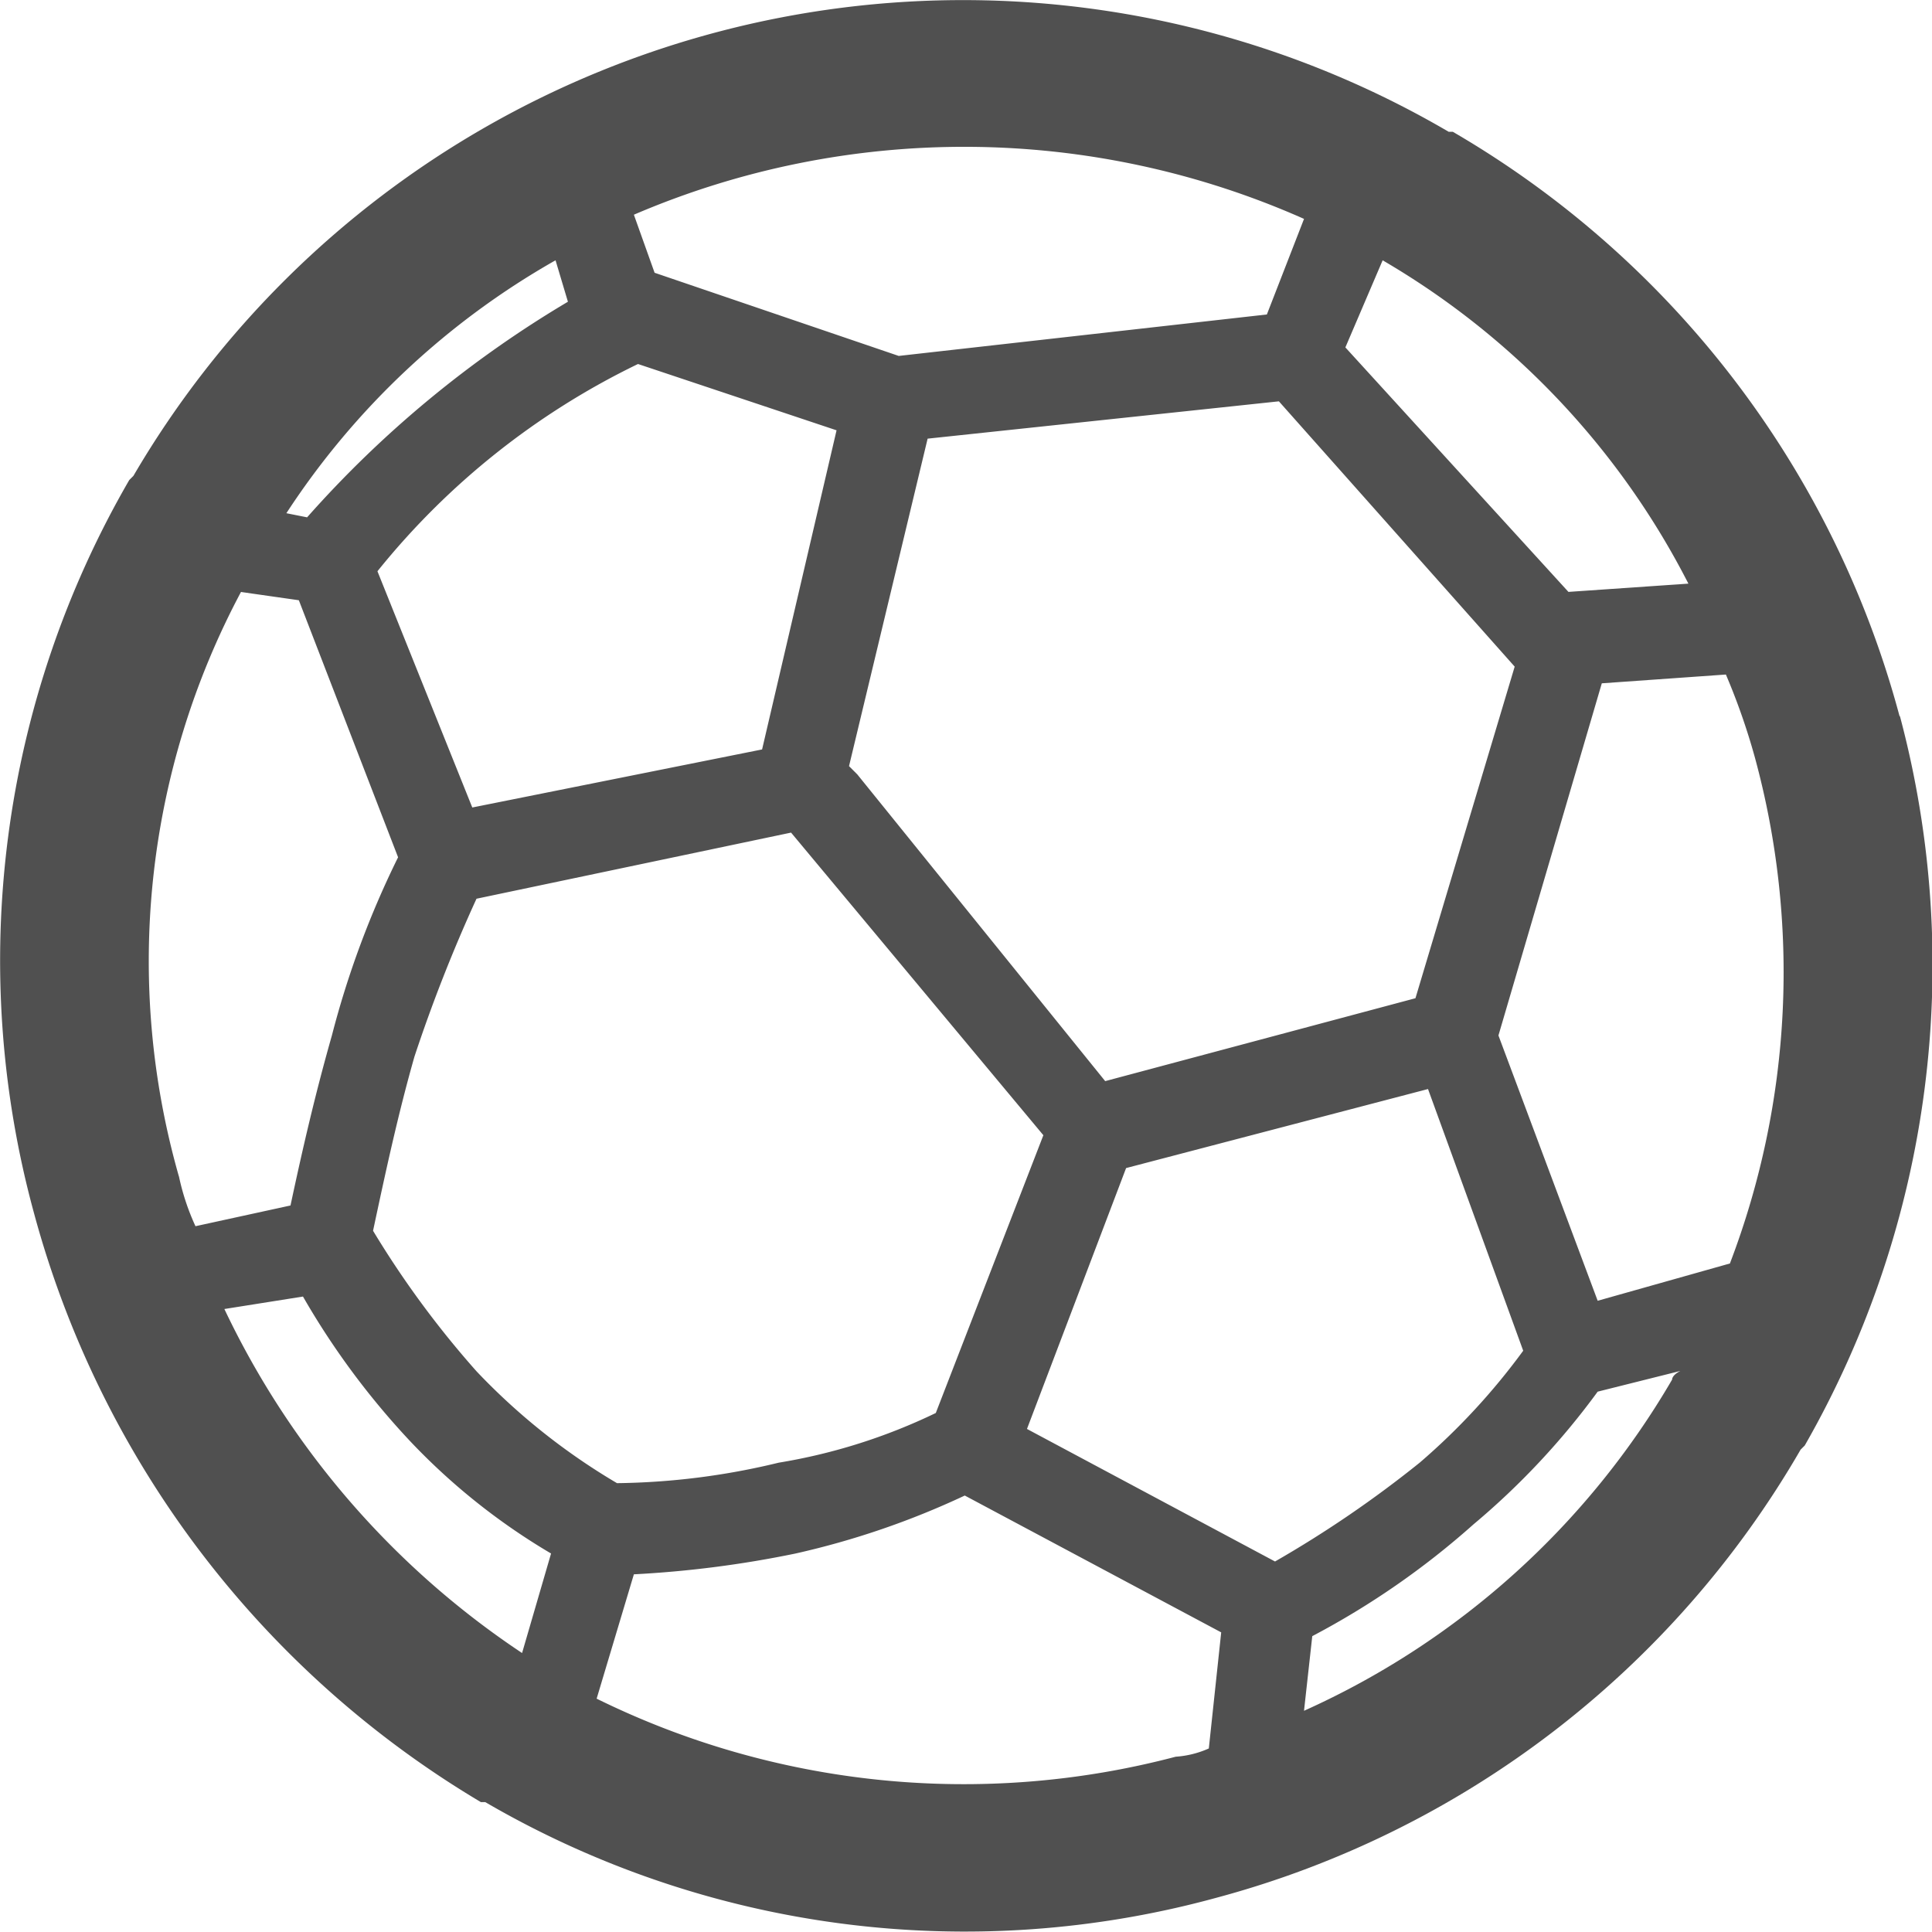 <svg xmlns="http://www.w3.org/2000/svg" viewBox="0 0 22 22"><defs><style>.a{fill:#505050;}</style></defs><path class="a" d="M21.605,8.176A10.979,10.979,0,0,0,16.518,1.52h-.047A10.946,10.946,0,0,0,1.493,5.438l-.047.047A10.915,10.915,0,0,0,.363,13.84a11.2,11.2,0,0,0,5.087,6.7H5.5a10.85,10.85,0,0,0,8.337,1.086,10.961,10.961,0,0,0,6.641-5.1l.047-.047a11.01,11.01,0,0,0,1.083-8.308ZM15.718,2.983h0A9,9,0,0,1,19.2,6.665l-1.366.094L15.294,3.975l.424-.991ZM5.4,10.253h0L8.982,9.5l2.873,3.446-1.225,3.163a6.557,6.557,0,0,1-1.79.566A8.166,8.166,0,0,1,7,16.908a7.331,7.331,0,0,1-1.6-1.274,10.86,10.86,0,0,1-1.178-1.6c.141-.661.283-1.322.471-1.982A17.606,17.606,0,0,1,5.4,10.253ZM4.272,6.524h0a8.628,8.628,0,0,1,2.967-2.36L9.5,4.919,8.652,8.553l-3.3.661L4.272,6.524ZM9.736,8.837h0l-.094-.094.895-3.729,4-.425,2.685,3.021-1.13,3.776-3.533.944L9.736,8.837Zm5.087-6.325h0L14.4,3.6l-4.192.472L7.428,3.125l-.236-.661a9.535,9.535,0,0,1,7.63.047ZM6.3,2.983h0l.141.472A12.459,12.459,0,0,0,3.471,5.91l-.236-.047A8.9,8.9,0,0,1,6.3,2.983ZM2.011,13.415h0A8.938,8.938,0,0,1,2.718,6.76l.659.094,1.13,2.927a10.522,10.522,0,0,0-.754,2.03c-.188.661-.33,1.274-.471,1.935L2.2,13.982a2.665,2.665,0,0,1-.188-.566Zm3.909,5.428h0a9.692,9.692,0,0,1-3.391-3.918l.895-.142a8.836,8.836,0,0,0,1.225,1.652,7.331,7.331,0,0,0,1.6,1.274l-.33,1.133Zm7.819,1.086h0a1.107,1.107,0,0,1-.377.094,9.464,9.464,0,0,1-6.594-.661l.424-1.416a12.228,12.228,0,0,0,1.837-.236,9.333,9.333,0,0,0,1.931-.661l2.92,1.558-.141,1.322Zm-2.072-3.635h0l1.13-2.974,3.438-.9L17.319,15.4a7.556,7.556,0,0,1-1.178,1.274A12.784,12.784,0,0,1,14.493,17.8l-2.826-1.51Zm7.348-.566h0A9.225,9.225,0,0,1,14.823,19.5l.094-.85a9.185,9.185,0,0,0,1.837-1.274,8.535,8.535,0,0,0,1.413-1.51l.942-.236c-.094.047-.094.094-.094.094Zm.659-1.322h0l-1.507.425-1.13-3.021L18.214,7.8,19.627,7.7a7.5,7.5,0,0,1,.33.944,9.3,9.3,0,0,1-.283,5.759Z" transform="translate(0.026 -0.019)"/></svg>